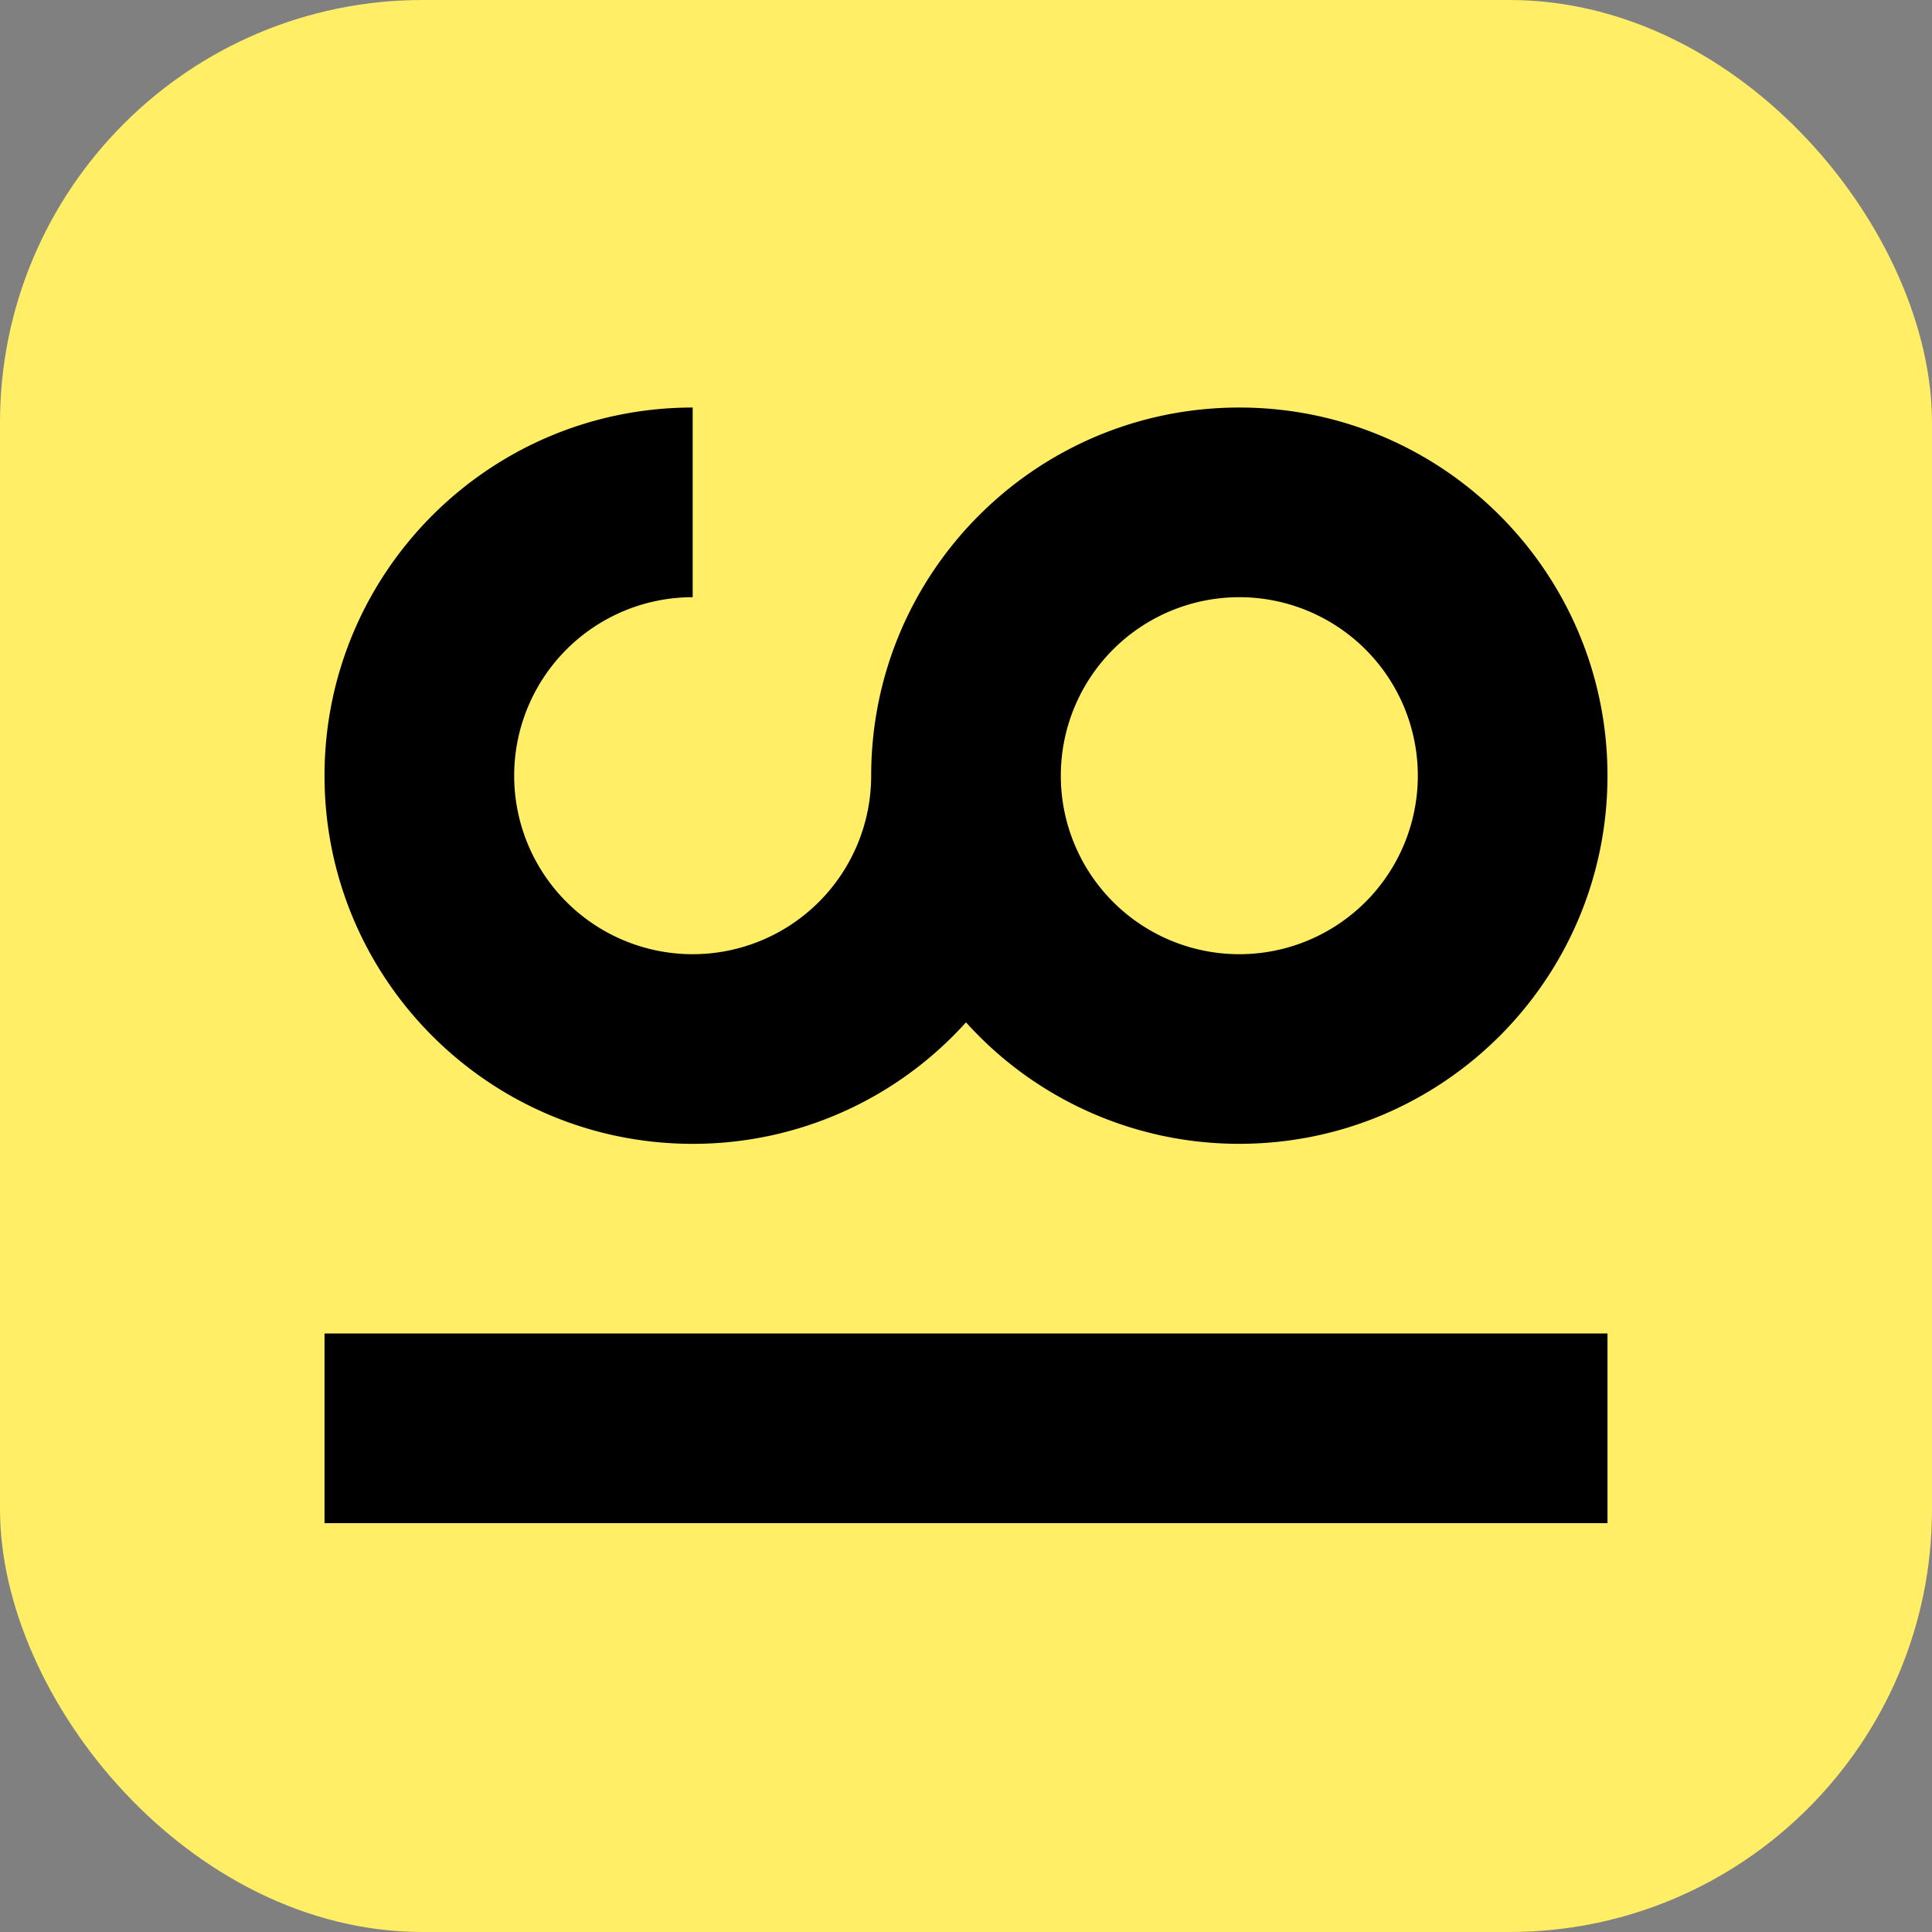 <svg xmlns="http://www.w3.org/2000/svg" width="64" height="64" fill="none" viewBox="0 0 64 64"><rect x="0" y="0" width="64" height="64" fill="#808080" stroke="none"/><rect width="64" height="64" fill="#FE6" rx="14"/><path fill="#000" fill-rule="evenodd" d="M41.054 31.609a5.913 5.913 0 1 1 0-11.826 5.913 5.913 0 0 1 0 11.826M32 33.866a12.16 12.16 0 0 1-9.054 4.025c-6.736 0-12.196-5.46-12.196-12.195S16.21 13.5 22.946 13.5v6.283a5.913 5.913 0 1 0 5.913 5.913c0-6.736 5.46-12.196 12.195-12.196S53.25 18.96 53.25 25.696 47.79 37.89 41.054 37.89A12.16 12.16 0 0 1 32 33.866M10.75 44.174h42.5v6.282h-42.5z" clip-rule="evenodd"/></svg>
